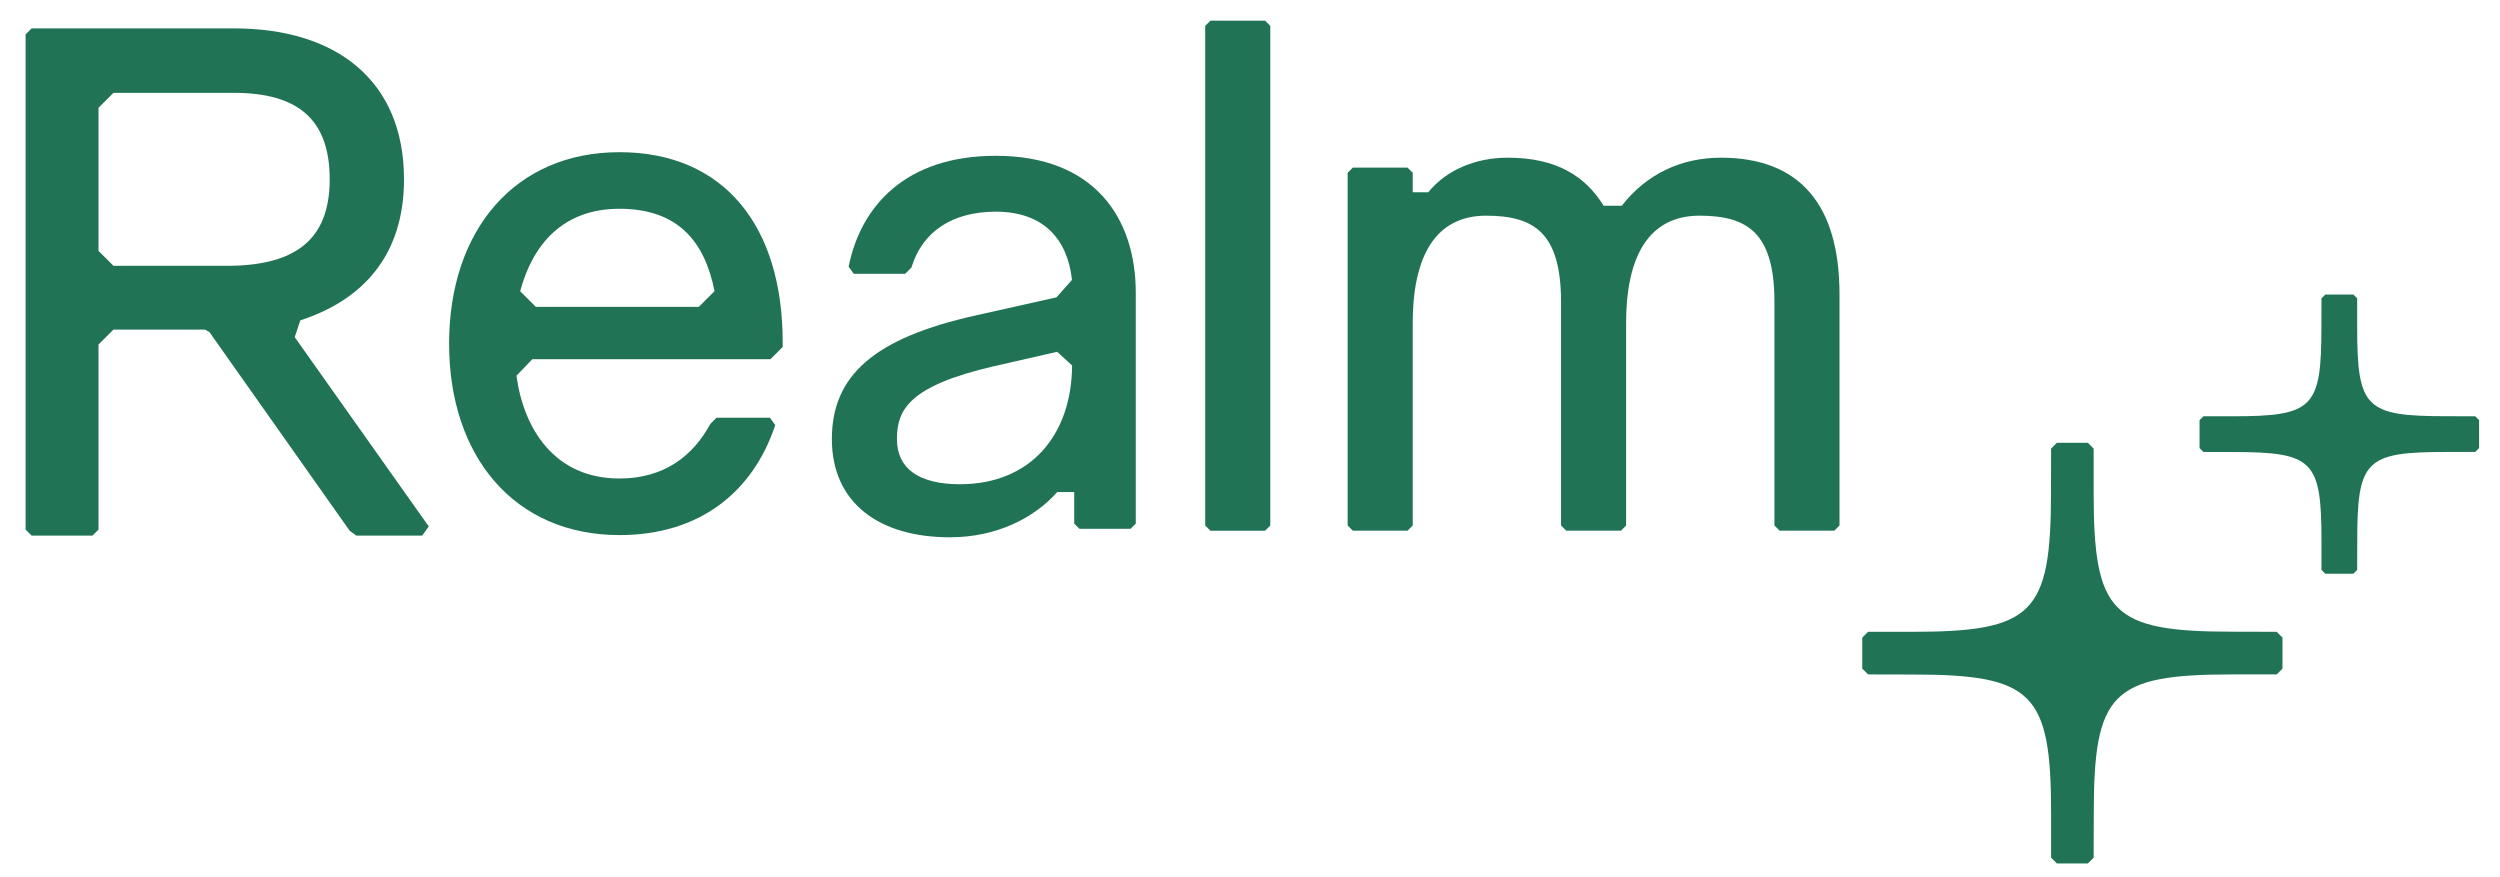 <svg xmlns="http://www.w3.org/2000/svg" xmlns:xlink="http://www.w3.org/1999/xlink" viewBox="0 0 570 200" width="570" height="200" preserveAspectRatio="xMidYMid meet" style="width: 100%; height: 100%; transform: translate3d(0px, 0px, 0px); content-visibility: visible;"><defs><clipPath id="__lottie_element_7"><rect width="570" height="200" x="0" y="0"></rect></clipPath></defs><g clip-path="url(#__lottie_element_7)"><g style="display: none;" transform="matrix(-0.425,0,0,-0.425,679.635,94.631)" opacity="0"><g opacity="1" transform="matrix(1,0,0,1,506.822,100.416)"><path fill="rgb(32,115,84)" fill-opacity="1" d=" M-3.304,-32.954 C-3.304,-32.954 -4.214,-32.045 -4.214,-32.045 C-4.214,-32.045 -4.232,-25.24 -4.232,-25.24 C-4.232,-6.144 -6.15,-4.21 -25.255,-4.21 C-25.255,-4.21 -32.078,-4.21 -32.078,-4.21 C-32.078,-4.21 -32.988,-3.301 -32.988,-3.301 C-32.988,-3.301 -32.988,3.3 -32.988,3.3 C-32.988,3.3 -32.078,4.209 -32.078,4.209 C-32.078,4.209 -25.265,4.227 -25.265,4.227 C-6.15,4.227 -4.214,6.144 -4.214,25.229 C-4.214,25.229 -4.214,32.045 -4.214,32.045 C-4.214,32.045 -3.304,32.954 -3.304,32.954 C-3.304,32.954 3.304,32.954 3.304,32.954 C3.304,32.954 4.214,32.045 4.214,32.045 C4.214,32.045 4.232,25.238 4.232,25.238 C4.232,6.143 6.15,4.209 25.255,4.209 C25.255,4.209 32.078,4.209 32.078,4.209 C32.078,4.209 32.988,3.3 32.988,3.3 C32.988,3.3 32.988,3.282 32.988,3.282 C32.988,3.282 32.988,-3.301 32.988,-3.301 C32.988,-3.301 32.078,-4.21 32.078,-4.21 C32.078,-4.21 25.265,-4.227 25.265,-4.227 C6.15,-4.227 4.214,-6.144 4.214,-25.229 C4.214,-25.229 4.214,-32.045 4.214,-32.045 C4.214,-32.045 3.304,-32.954 3.304,-32.954 C3.304,-32.954 -3.304,-32.954 -3.304,-32.954z"></path></g></g><g transform="matrix(-0.966,0,0,-0.966,1022.956,195.981)" opacity="1" style="display: block;"><g opacity="1" transform="matrix(1,0,0,1,506.822,100.416)"><path fill="rgb(32,115,84)" fill-opacity="1" d=" M-3.304,-32.954 C-3.304,-32.954 -4.214,-32.045 -4.214,-32.045 C-4.214,-32.045 -4.232,-25.24 -4.232,-25.24 C-4.232,-6.144 -6.15,-4.21 -25.255,-4.21 C-25.255,-4.21 -32.078,-4.21 -32.078,-4.21 C-32.078,-4.21 -32.988,-3.301 -32.988,-3.301 C-32.988,-3.301 -32.988,3.3 -32.988,3.3 C-32.988,3.3 -32.078,4.209 -32.078,4.209 C-32.078,4.209 -25.265,4.227 -25.265,4.227 C-6.15,4.227 -4.214,6.144 -4.214,25.229 C-4.214,25.229 -4.214,32.045 -4.214,32.045 C-4.214,32.045 -3.304,32.954 -3.304,32.954 C-3.304,32.954 3.304,32.954 3.304,32.954 C3.304,32.954 4.214,32.045 4.214,32.045 C4.214,32.045 4.232,25.238 4.232,25.238 C4.232,6.143 6.15,4.209 25.255,4.209 C25.255,4.209 32.078,4.209 32.078,4.209 C32.078,4.209 32.988,3.3 32.988,3.3 C32.988,3.3 32.988,3.282 32.988,3.282 C32.988,3.282 32.988,-3.301 32.988,-3.301 C32.988,-3.301 32.078,-4.21 32.078,-4.21 C32.078,-4.21 25.265,-4.227 25.265,-4.227 C6.15,-4.227 4.214,-6.144 4.214,-25.229 C4.214,-25.229 4.214,-32.045 4.214,-32.045 C4.214,-32.045 3.304,-32.954 3.304,-32.954 C3.304,-32.954 -3.304,-32.954 -3.304,-32.954z"></path></g></g><g transform="matrix(0,-0.966,0.966,0,317.192,580.131)" opacity="1" style="display: block;"><g opacity="1" transform="matrix(1,0,0,1,446.399,160.776)"><path fill="rgb(32,115,84)" fill-opacity="1" d=" M-3.658,-49.593 C-3.658,-49.593 -5.027,-48.225 -5.027,-48.225 C-5.027,-48.225 -5.054,-37.984 -5.054,-37.984 C-5.054,-9.246 -9.255,-5.021 -38.007,-5.021 C-38.007,-5.021 -48.275,-5.021 -48.275,-5.021 C-48.275,-5.021 -49.645,-3.654 -49.645,-3.654 C-49.645,-3.654 -49.645,3.654 -49.645,3.654 C-49.645,3.654 -48.275,5.021 -48.275,5.021 C-48.275,5.021 -38.023,5.049 -38.023,5.049 C-9.255,5.049 -5.027,9.246 -5.027,37.968 C-5.027,37.968 -5.027,48.226 -5.027,48.226 C-5.027,48.226 -3.658,49.593 -3.658,49.593 C-3.658,49.593 3.658,49.593 3.658,49.593 C3.658,49.593 5.027,48.226 5.027,48.226 C5.027,48.226 5.054,37.984 5.054,37.984 C5.054,9.246 9.255,5.021 38.007,5.021 C38.007,5.021 48.276,5.021 48.276,5.021 C48.276,5.021 49.645,3.654 49.645,3.654 C49.645,3.654 49.645,3.627 49.645,3.627 C49.645,3.627 49.645,-3.654 49.645,-3.654 C49.645,-3.654 48.276,-5.021 48.276,-5.021 C48.276,-5.021 38.023,-5.049 38.023,-5.049 C9.255,-5.049 5.027,-9.245 5.027,-37.967 C5.027,-37.967 5.027,-48.225 5.027,-48.225 C5.027,-48.225 3.658,-49.593 3.658,-49.593 C3.658,-49.593 -3.658,-49.593 -3.658,-49.593z"></path></g></g><g transform="matrix(1,0,0,1,5.588,6.038)" opacity="1" style="display: block;"><g opacity="1" transform="matrix(1,0,0,1,46.208,58.256)"><path fill="rgb(32,115,84)" fill-opacity="1" d=" M-44.587,57.821 C-44.587,57.821 -45.958,56.451 -45.958,56.451 C-45.958,56.451 -45.958,-56.451 -45.958,-56.451 C-45.958,-56.451 -44.587,-57.821 -44.587,-57.821 C-44.587,-57.821 1.563,-57.821 1.563,-57.821 C13.111,-57.821 22.807,-54.917 29.632,-49.109 C36.48,-43.281 40.317,-34.63 40.317,-23.406 C40.317,-14.702 37.952,-7.751 33.71,-2.398 C29.569,2.829 23.698,6.46 16.68,8.742 C16.68,8.742 15.4,12.577 15.4,12.577 C15.4,12.577 45.958,55.731 45.958,55.731 C45.958,55.731 44.464,57.821 44.464,57.821 C44.464,57.821 29.46,57.821 29.46,57.821 C29.46,57.821 27.953,56.745 27.953,56.745 C27.953,56.745 -4.05,11.415 -4.05,11.415 C-4.05,11.415 -5.067,10.851 -5.067,10.851 C-5.067,10.851 -25.924,10.851 -25.924,10.851 C-25.924,10.851 -29.335,14.257 -29.335,14.257 C-29.335,14.257 -29.335,56.451 -29.335,56.451 C-29.335,56.451 -30.706,57.821 -30.706,57.821 C-30.706,57.821 -44.587,57.821 -44.587,57.821z M-25.924,-3.686 C-25.924,-3.686 -0.031,-3.686 -0.031,-3.686 C7.916,-3.686 13.742,-5.263 17.573,-8.436 C21.366,-11.578 23.375,-16.433 23.375,-23.406 C23.375,-30.397 21.474,-35.258 17.928,-38.395 C14.357,-41.553 8.939,-43.126 1.563,-43.126 C1.563,-43.126 -25.924,-43.126 -25.924,-43.126 C-25.924,-43.126 -29.335,-39.718 -29.335,-39.718 C-29.335,-39.718 -29.335,-7.093 -29.335,-7.093 C-29.335,-7.093 -25.924,-3.686 -25.924,-3.686z"></path></g></g><g style="display: block;" transform="matrix(1,0,0,1,10.476,3.208)" opacity="1"><g opacity="1" transform="matrix(1,0,0,1,129.949,75.142)"><path fill="rgb(32,115,84)" fill-opacity="1" d=" M36.33,18.573 C36.33,18.573 36.222,18.891 36.222,18.891 C33.688,26.326 29.427,32.524 23.483,36.861 C17.538,41.2 9.948,43.65 0.806,43.65 C-11.129,43.65 -20.859,39.191 -27.597,31.469 C-34.327,23.757 -38.028,12.843 -38.028,-0.001 C-38.028,-12.844 -34.327,-23.757 -27.597,-31.47 C-20.859,-39.191 -11.129,-43.65 0.806,-43.65 C12.732,-43.65 22.069,-39.438 28.412,-31.862 C34.742,-24.302 38.028,-13.467 38.028,-0.323 C38.028,-0.323 38.028,0.753 38.028,0.753 C38.028,0.753 35.229,3.551 35.229,3.551 C35.229,3.551 -19.054,3.551 -19.054,3.551 C-19.054,3.551 -22.671,7.311 -22.671,7.311 C-21.844,13.469 -19.636,19.291 -15.861,23.585 C-12.038,27.932 -6.579,30.749 0.806,30.749 C11.003,30.749 17.566,25.598 21.497,18.368 C21.497,18.368 21.542,18.285 21.542,18.285 C21.542,18.285 22.928,16.9 22.928,16.9 C22.928,16.9 35.134,16.9 35.134,16.9 C35.134,16.9 36.33,18.573 36.33,18.573z M-18.256,-8.383 C-18.256,-8.383 18.9,-8.383 18.9,-8.383 C18.9,-8.383 22.491,-11.973 22.491,-11.973 C21.361,-17.698 19.245,-22.344 15.841,-25.576 C12.383,-28.859 7.523,-30.751 0.806,-30.751 C-5.65,-30.751 -10.603,-28.709 -14.299,-25.326 C-17.926,-22.006 -20.385,-17.353 -21.827,-11.953 C-21.827,-11.953 -18.256,-8.383 -18.256,-8.383z"></path></g></g><g style="display: block;" transform="matrix(1,0,0,1,14.286,4.058)" opacity="1"><g opacity="1" transform="matrix(1,0,0,1,210.025,74.954)"><path fill="rgb(32,115,84)" fill-opacity="1" d=" M20.102,-15.196 C19.593,-19.871 17.957,-23.715 15.173,-26.404 C12.339,-29.141 8.246,-30.751 2.739,-30.751 C-2.237,-30.751 -6.414,-29.606 -9.648,-27.477 C-12.877,-25.351 -15.205,-22.218 -16.452,-18.166 C-16.452,-18.166 -16.501,-18.011 -16.501,-18.011 C-16.501,-18.011 -17.934,-16.579 -17.934,-16.579 C-17.934,-16.579 -29.656,-16.579 -29.656,-16.579 C-29.656,-16.579 -30.824,-18.212 -30.824,-18.212 C-30.824,-18.212 -30.766,-18.49 -30.766,-18.49 C-29.373,-25.208 -26.169,-31.469 -20.699,-36.05 C-15.225,-40.634 -7.536,-43.489 2.739,-43.489 C13.917,-43.489 21.922,-39.976 27.126,-34.257 C32.319,-28.548 34.645,-20.726 34.645,-12.24 C34.645,-12.24 34.645,40.368 34.645,40.368 C34.645,40.368 33.458,41.557 33.458,41.557 C33.458,41.557 21.8,41.557 21.8,41.557 C21.8,41.557 20.611,40.368 20.611,40.368 C20.611,40.368 20.611,33.183 20.611,33.183 C20.611,33.183 16.729,33.183 16.729,33.183 C11.427,39.173 2.79,43.489 -7.732,43.489 C-15.721,43.489 -22.447,41.575 -27.19,37.791 C-31.953,33.99 -34.645,28.358 -34.645,21.096 C-34.645,13.923 -32.282,8.139 -26.949,3.512 C-21.652,-1.082 -13.471,-4.494 -1.914,-7.079 C-1.914,-7.079 16.567,-11.219 16.567,-11.219 C16.567,-11.219 20.102,-15.196 20.102,-15.196z M-16.152,28.758 C-13.75,30.478 -10.16,31.394 -5.477,31.394 C2.658,31.394 9.038,28.556 13.39,23.757 C17.698,19.007 20.072,12.275 20.127,4.312 C20.127,4.312 16.727,1.196 16.727,1.196 C16.727,1.196 2.242,4.501 2.242,4.501 C2.242,4.501 2.241,4.501 2.241,4.501 C-7.479,6.75 -12.982,9.256 -16.057,12.001 C-19.077,14.697 -19.807,17.672 -19.807,21.096 C-19.807,24.533 -18.52,27.062 -16.152,28.758z"></path></g></g><g style="display: block;" transform="matrix(1,0,0,1,14.588,4.463)" opacity="1"><g opacity="1" transform="matrix(1,0,0,1,267.618,58.394)"><path fill="rgb(32,115,84)" fill-opacity="1" d=" M-7.419,-56.956 C-7.419,-56.956 -7.419,56.956 -7.419,56.956 C-7.419,56.956 -6.232,58.143 -6.232,58.143 C-6.232,58.143 6.232,58.143 6.232,58.143 C6.232,58.143 7.419,56.956 7.419,56.956 C7.419,56.956 7.419,-56.956 7.419,-56.956 C7.419,-56.956 6.232,-58.143 6.232,-58.143 C6.232,-58.143 -6.232,-58.143 -6.232,-58.143 C-6.232,-58.143 -7.419,-56.956 -7.419,-56.956z"></path></g></g><g style="display: block;" transform="matrix(1,0,0,1,16.088,4.462)" opacity="1"><g opacity="1" transform="matrix(1,0,0,1,347.248,74.014)"><path fill="rgb(32,115,84)" fill-opacity="1" d=" M6.443,-31.572 C12.041,-38.818 20.047,-42.523 28.997,-42.523 C37.989,-42.523 44.802,-39.862 49.35,-34.544 C53.882,-29.245 56.072,-21.417 56.072,-11.273 C56.072,-11.273 56.072,41.335 56.072,41.335 C56.072,41.335 54.884,42.523 54.884,42.523 C54.884,42.523 42.421,42.523 42.421,42.523 C42.421,42.523 41.233,41.335 41.233,41.335 C41.233,41.335 41.233,-9.662 41.233,-9.662 C41.233,-17.653 39.63,-22.512 36.789,-25.389 C33.955,-28.26 29.745,-29.301 24.164,-29.301 C19.099,-29.301 14.959,-27.52 12.061,-23.645 C9.14,-19.738 7.419,-13.62 7.419,-4.831 C7.419,-4.831 7.419,41.335 7.419,41.335 C7.419,41.335 6.232,42.523 6.232,42.523 C6.232,42.523 -6.232,42.523 -6.232,42.523 C-6.232,42.523 -7.419,41.335 -7.419,41.335 C-7.419,41.335 -7.419,-9.662 -7.419,-9.662 C-7.419,-17.653 -9.022,-22.512 -11.863,-25.389 C-14.697,-28.26 -18.906,-29.301 -24.487,-29.301 C-29.552,-29.301 -33.692,-27.52 -36.59,-23.645 C-39.511,-19.738 -41.232,-13.62 -41.232,-4.831 C-41.232,-4.831 -41.232,41.335 -41.232,41.335 C-41.232,41.335 -42.421,42.523 -42.421,42.523 C-42.421,42.523 -54.883,42.523 -54.883,42.523 C-54.883,42.523 -56.072,41.335 -56.072,41.335 C-56.072,41.335 -56.072,-39.081 -56.072,-39.081 C-56.072,-39.081 -54.883,-40.268 -54.883,-40.268 C-54.883,-40.268 -42.421,-40.268 -42.421,-40.268 C-42.421,-40.268 -41.232,-39.081 -41.232,-39.081 C-41.232,-39.081 -41.232,-34.632 -41.232,-34.632 C-41.232,-34.632 -37.693,-34.632 -37.693,-34.632 C-33.657,-39.655 -26.945,-42.523 -19.654,-42.523 C-14.097,-42.523 -9.636,-41.501 -6.016,-39.567 C-2.5,-37.688 0.183,-34.97 2.298,-31.572 C2.298,-31.572 6.443,-31.572 6.443,-31.572z"></path></g></g></g></svg>